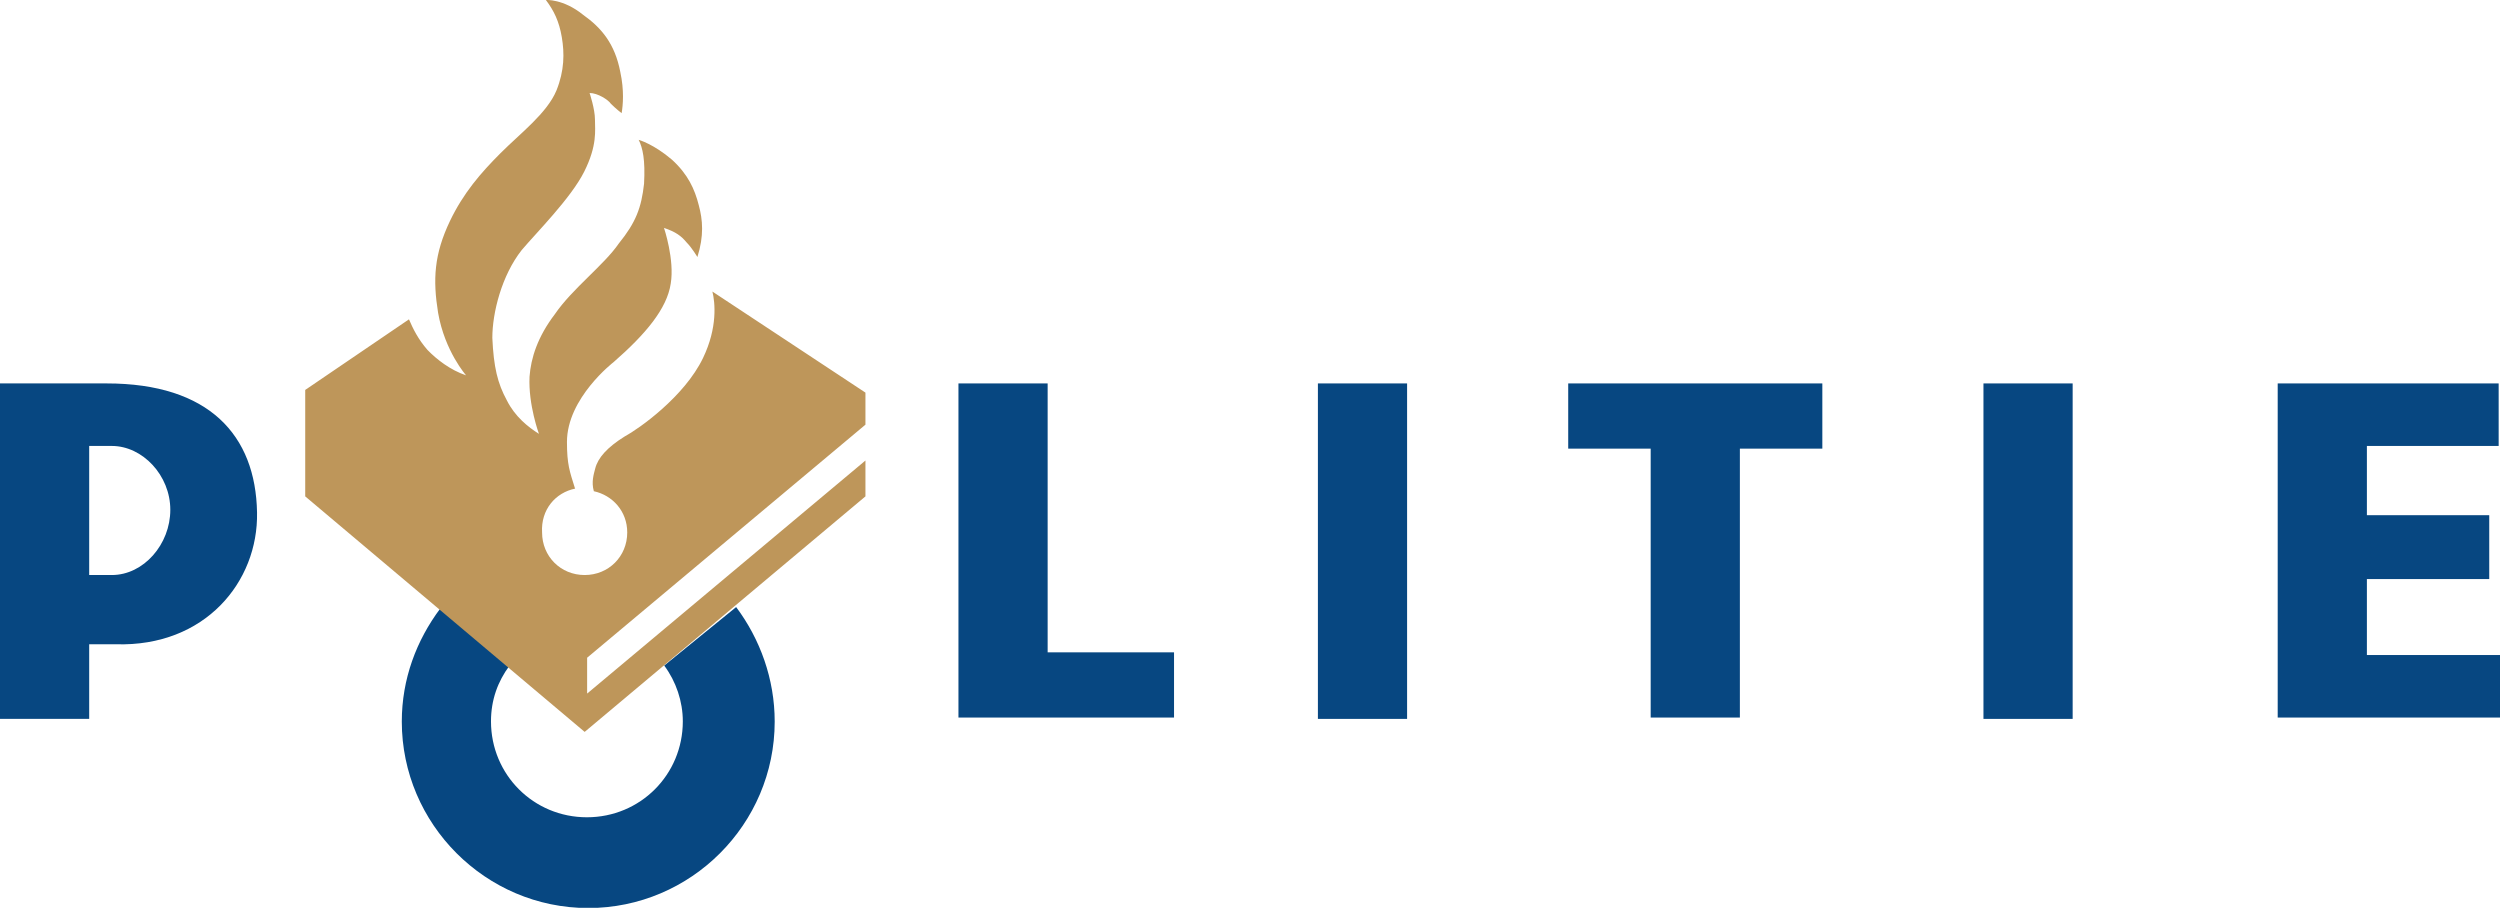 <?xml version="1.0" encoding="UTF-8"?><svg id="Laag_2" xmlns="http://www.w3.org/2000/svg" viewBox="0 0 111.56 40.51"><defs><style>.cls-1{fill:#074781;}.cls-1,.cls-2{stroke-width:0px;}.cls-2{fill:#be965a;}</style></defs><g id="Laag_1-2"><polygon class="cls-1" points="105.62 29.23 105.62 25.84 111.08 25.84 111.08 22.99 105.62 22.99 105.62 19.9 111.5 19.9 111.5 17.11 101.64 17.11 101.64 32.02 111.56 32.02 111.56 29.23 105.62 29.23"/><rect class="cls-1" x="88.51" y="17.11" width="3.98" height="14.97"/><polygon class="cls-1" points="69.98 20.02 73.66 20.02 73.66 32.02 77.64 32.02 77.64 20.02 81.32 20.02 81.32 17.11 69.98 17.11 69.98 20.02"/><rect class="cls-1" x="58.81" y="17.11" width="3.98" height="14.97"/><polygon class="cls-1" points="46.75 17.11 42.77 17.11 42.77 32.02 52.39 32.02 52.39 29.11 46.75 29.11 46.75 17.11"/><path class="cls-1" d="m4.99,25.66h-1.01v-5.76h1.01c1.37,0,2.61,1.31,2.61,2.85s-1.19,2.91-2.61,2.91m-.24-8.55H0v14.97h3.98v-3.33h1.19c3.98.12,6.36-2.79,6.3-5.88-.06-3.45-2.14-5.76-6.71-5.76"/><path class="cls-1" d="m29.64,29.7c.53.71.83,1.6.83,2.49,0,2.38-1.9,4.28-4.28,4.28s-4.28-1.9-4.28-4.28c0-.95.3-1.78.83-2.49l-3.09-2.55c-1.07,1.43-1.72,3.15-1.72,5.05,0,4.57,3.74,8.32,8.32,8.32s8.32-3.74,8.32-8.32c0-1.9-.65-3.68-1.72-5.11l-3.21,2.61Z"/><path class="cls-2" d="m25.66,21.8c-.24-.77-.36-1.07-.36-2.08,0-1.96,2.08-3.56,2.08-3.56,1.43-1.25,2.38-2.38,2.55-3.5.18-1.07-.3-2.49-.3-2.49.53.18.77.36,1.01.65.24.24.48.65.48.65.3-.95.24-1.66.06-2.32-.18-.71-.48-1.37-1.19-2.02-.83-.71-1.49-.89-1.49-.89.18.36.3.89.24,1.96-.12,1.07-.36,1.72-1.13,2.67-.65.95-2.08,2.02-2.85,3.15-.77,1.01-1.07,1.96-1.13,2.79-.06,1.25.42,2.55.42,2.55-.48-.3-1.07-.77-1.43-1.49-.42-.77-.59-1.49-.65-2.79,0-1.13.42-2.79,1.31-3.92.65-.77,2.2-2.32,2.79-3.5s.48-1.84.48-2.32-.24-1.19-.24-1.19c.36,0,.83.3.95.48.24.24.48.42.48.42.06-.36.12-1.01-.06-1.84-.24-1.25-.83-1.96-1.66-2.55C25.13-.06,24.36,0,24.36,0c.36.48.59.95.71,1.66s.12,1.49-.24,2.38c-.42,1.01-1.6,1.9-2.49,2.79s-1.66,1.78-2.26,3.03c-.71,1.49-.77,2.61-.53,4.1.3,1.72,1.25,2.79,1.25,2.79-.71-.24-1.31-.71-1.72-1.13-.42-.48-.65-.95-.83-1.37l-4.63,3.15v4.75l12.47,10.51,12.53-10.51v-1.6l-12.42,10.4v-1.6l12.42-10.4v-1.43l-6.83-4.51c.12.48.24,1.6-.42,2.97-.83,1.72-2.85,3.15-3.5,3.5-.77.48-1.19.95-1.31,1.43-.06.24-.18.59-.06,1.01h0c.83.18,1.49.89,1.49,1.84,0,1.07-.83,1.9-1.9,1.9s-1.9-.83-1.9-1.9c-.06-1.01.59-1.78,1.49-1.96h0Z"/></g></svg>
